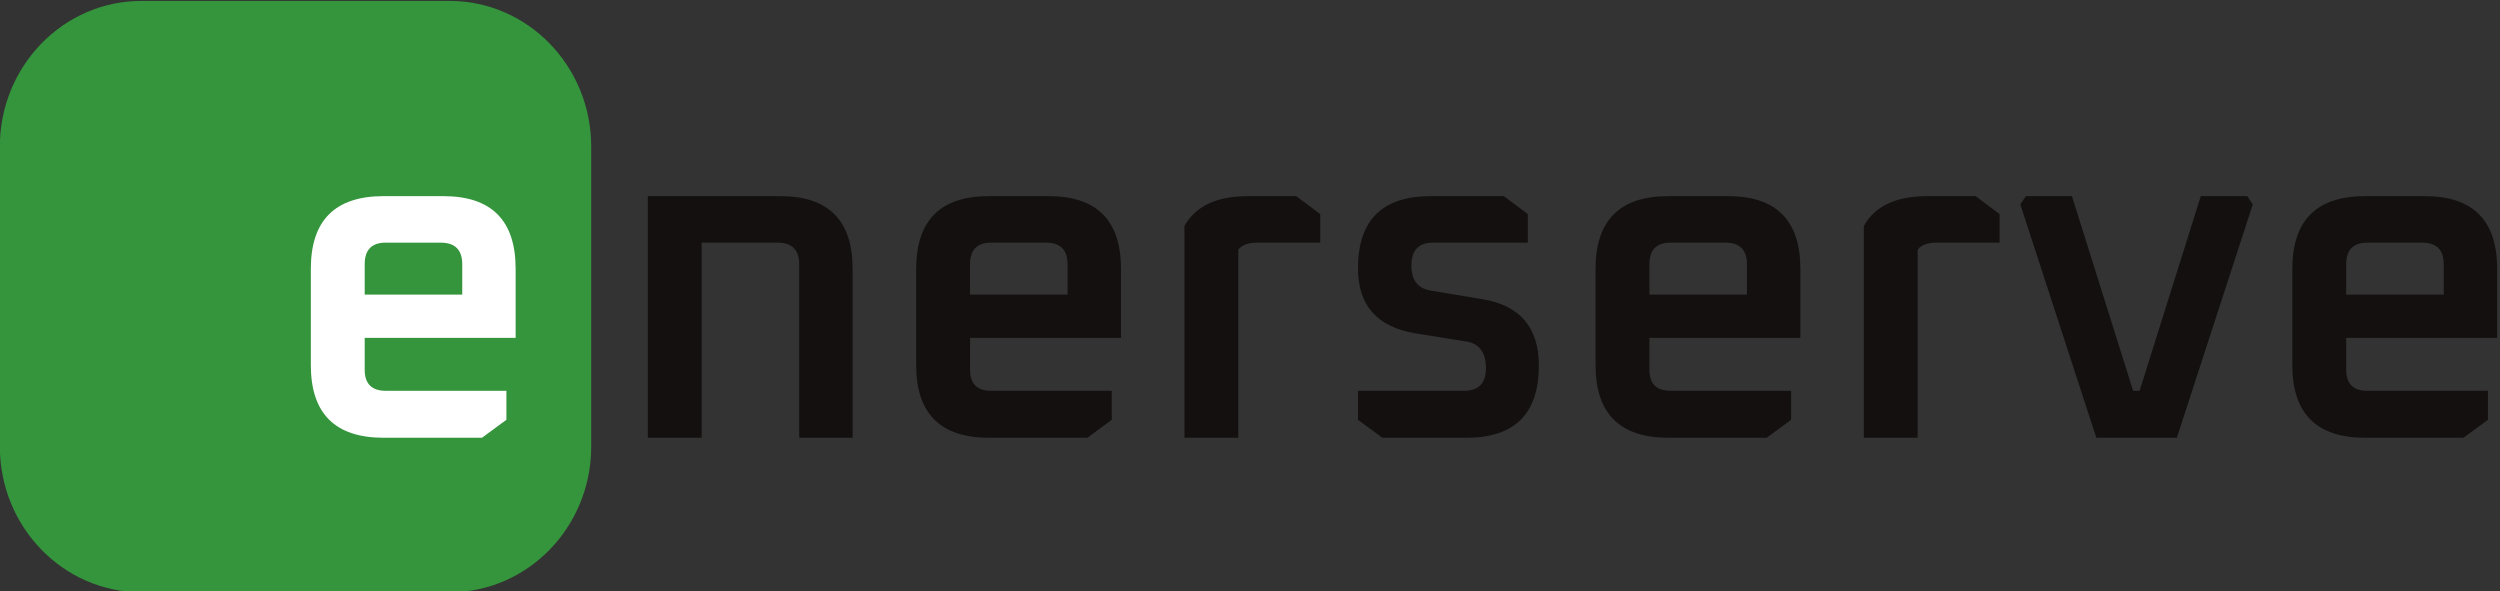 <?xml version="1.0" encoding="UTF-8" standalone="no"?>
<svg xmlns="http://www.w3.org/2000/svg" xmlns:svg="http://www.w3.org/2000/svg" width="520" height="123" viewBox="0 0 520 123" version="1.1" id="svg1">
  <rect x="0" y="0" width="520" height="123" fill="#333333" stroke="none"/>
  <defs id="defs1">
    <clipPath id="clipPath8">
      <path d="m 0,0.03 h 595.276 v 841.89 H 0 Z" clip-rule="evenodd" id="path8"></path>
    </clipPath>
    <clipPath id="clipPath10">
      <path d="m 0,0.03 h 595.276 v 841.89 H 0 Z" transform="matrix(1,0,0,-1,-138.001,508.741)" clip-rule="evenodd" id="path10"></path>
    </clipPath>
    <clipPath id="clipPath12">
      <path d="m 0,0.03 h 595.276 v 841.89 H 0 Z" transform="matrix(1,0,0,-1,-189.992,508.741)" clip-rule="evenodd" id="path12"></path>
    </clipPath>
  </defs>
  <g id="layer1">
    <path id="path7" d="M 164.496,577.03 H 116.43 c -12.207,0 -22.105,-10.18 -22.105,-22.744 V 507.5 c 0,-12.564 9.898,-22.745 22.105,-22.745 h 48.066 c 12.208,0 22.106,10.181 22.106,22.745 v 46.786 c 0,12.564 -9.898,22.744 -22.106,22.744 z" style="fill:#34953c;fill-opacity:1;fill-rule:nonzero;stroke:none" transform="matrix(1.333,0,0,-1.333,-125.766,769.373)" clip-path="url(#clipPath8)"></path>
    <path id="path9" d="m 4.815,-11.344 v -15.012 c 0,-7.562 3.779,-11.344 11.344,-11.344 h 9.328 c 7.523,0 11.285,3.782 11.285,11.344 v 10.77 H 13.218 v 4.957 c 0,2.203 1.096,3.305 3.293,3.305 h 18.82 v 4.523 L 31.522,-2.890625e-4 H 16.159 C 8.595,-2.890625e-4 4.815,-3.78 4.815,-11.344 Z M 13.218,-22.336 h 15.223 v -4.734 c 0,-2.25 -1.125,-3.375 -3.375,-3.375 h -8.555 c -2.197,0 -3.293,1.125 -3.293,3.375 z m 0,0" style="fill:#ffffff;fill-opacity:1;fill-rule:nonzero;stroke:none" aria-label="e" transform="matrix(1.333,0,0,1.333,58.235,91.052)" clip-path="url(#clipPath10)"></path>
    <path id="path11" d="M 5.392,-2.890625e-4 V -37.7 H 26.064 c 7.523,0 11.285,3.782 11.285,11.344 V -2.890625e-4 H 29.017 V -27.071 c 0,-2.25 -1.125,-3.375 -3.375,-3.375 H 13.794 V -2.890625e-4 Z M 47.269,-11.344 v -15.012 c 0,-7.562 3.779,-11.344 11.344,-11.344 h 9.328 c 7.523,0 11.285,3.782 11.285,11.344 v 10.77 H 55.671 v 4.957 c 0,2.203 1.096,3.305 3.293,3.305 h 18.82 v 4.523 L 73.976,-2.890625e-4 H 58.612 c -7.564,0 -11.344,-3.779 -11.344,-11.344 z m 8.402,-10.992 h 15.223 v -4.734 c 0,-2.25 -1.125,-3.375 -3.375,-3.375 h -8.555 c -2.197,0 -3.293,1.125 -3.293,3.375 z M 89.125,-2.890625e-4 V -33.035 c 1.726,-3.108 5.03,-4.664 9.914,-4.664 h 7.535 l 3.738,2.801 v 4.453 h -9.844 c -1.383,0 -2.364,0.36 -2.941,1.078 V -2.890625e-4 Z M 116.207,-2.801 v -4.523 h 16.523 c 2.297,0 3.445,-1.172 3.445,-3.516 0,-2.443 -1.008,-3.835 -3.023,-4.172 l -8.039,-1.289 c -5.938,-1.008 -8.906,-4.383 -8.906,-10.125 0,-7.515 3.779,-11.273 11.344,-11.273 h 11.426 l 3.727,2.801 v 4.453 h -14.789 c -2.25,0 -3.375,1.195 -3.375,3.586 0,2.25 0.979,3.545 2.941,3.879 l 8.121,1.359 c 5.883,0.961 8.824,4.412 8.824,10.348 0,7.518 -3.759,11.273 -11.273,11.273 h -13.137 z m 37.072,-8.543 v -15.012 c 0,-7.562 3.779,-11.344 11.344,-11.344 h 9.328 c 7.523,0 11.285,3.782 11.285,11.344 v 10.77 h -23.555 v 4.957 c 0,2.203 1.096,3.305 3.293,3.305 h 18.82 v 4.523 l -3.809,2.801 h -15.363 c -7.564,0 -11.344,-3.779 -11.344,-11.344 z m 8.402,-10.992 h 15.223 v -4.734 c 0,-2.25 -1.125,-3.375 -3.375,-3.375 h -8.555 c -2.197,0 -3.293,1.125 -3.293,3.375 z m 33.454,22.336 V -33.035 c 1.726,-3.108 5.03,-4.664 9.914,-4.664 h 7.535 l 3.738,2.801 v 4.453 h -9.844 c -1.383,0 -2.364,0.36 -2.941,1.078 V -2.890625e-4 Z M 219.558,-36.41 l 0.867,-1.289 h 7.184 l 9.551,30.375 h 1.008 l 9.551,-30.375 h 7.254 l 0.855,1.289 -11.848,36.41 h -12.562 z m 42.445,25.066 v -15.012 c 0,-7.562 3.779,-11.344 11.344,-11.344 h 9.328 c 7.523,0 11.285,3.782 11.285,11.344 v 10.77 h -23.555 v 4.957 c 0,2.203 1.096,3.305 3.293,3.305 h 18.82 v 4.523 l -3.809,2.801 h -15.363 c -7.564,0 -11.344,-3.779 -11.344,-11.344 z m 8.402,-10.992 h 15.223 v -4.734 c 0,-2.25 -1.125,-3.375 -3.375,-3.375 h -8.555 c -2.197,0 -3.293,1.125 -3.293,3.375 z m 0,0" style="fill:#13100f;fill-opacity:1;fill-rule:nonzero;stroke:none" aria-label="nerserve" transform="matrix(1.333,0,0,1.333,127.557,91.052)" clip-path="url(#clipPath12)"></path>
  </g>
</svg>
